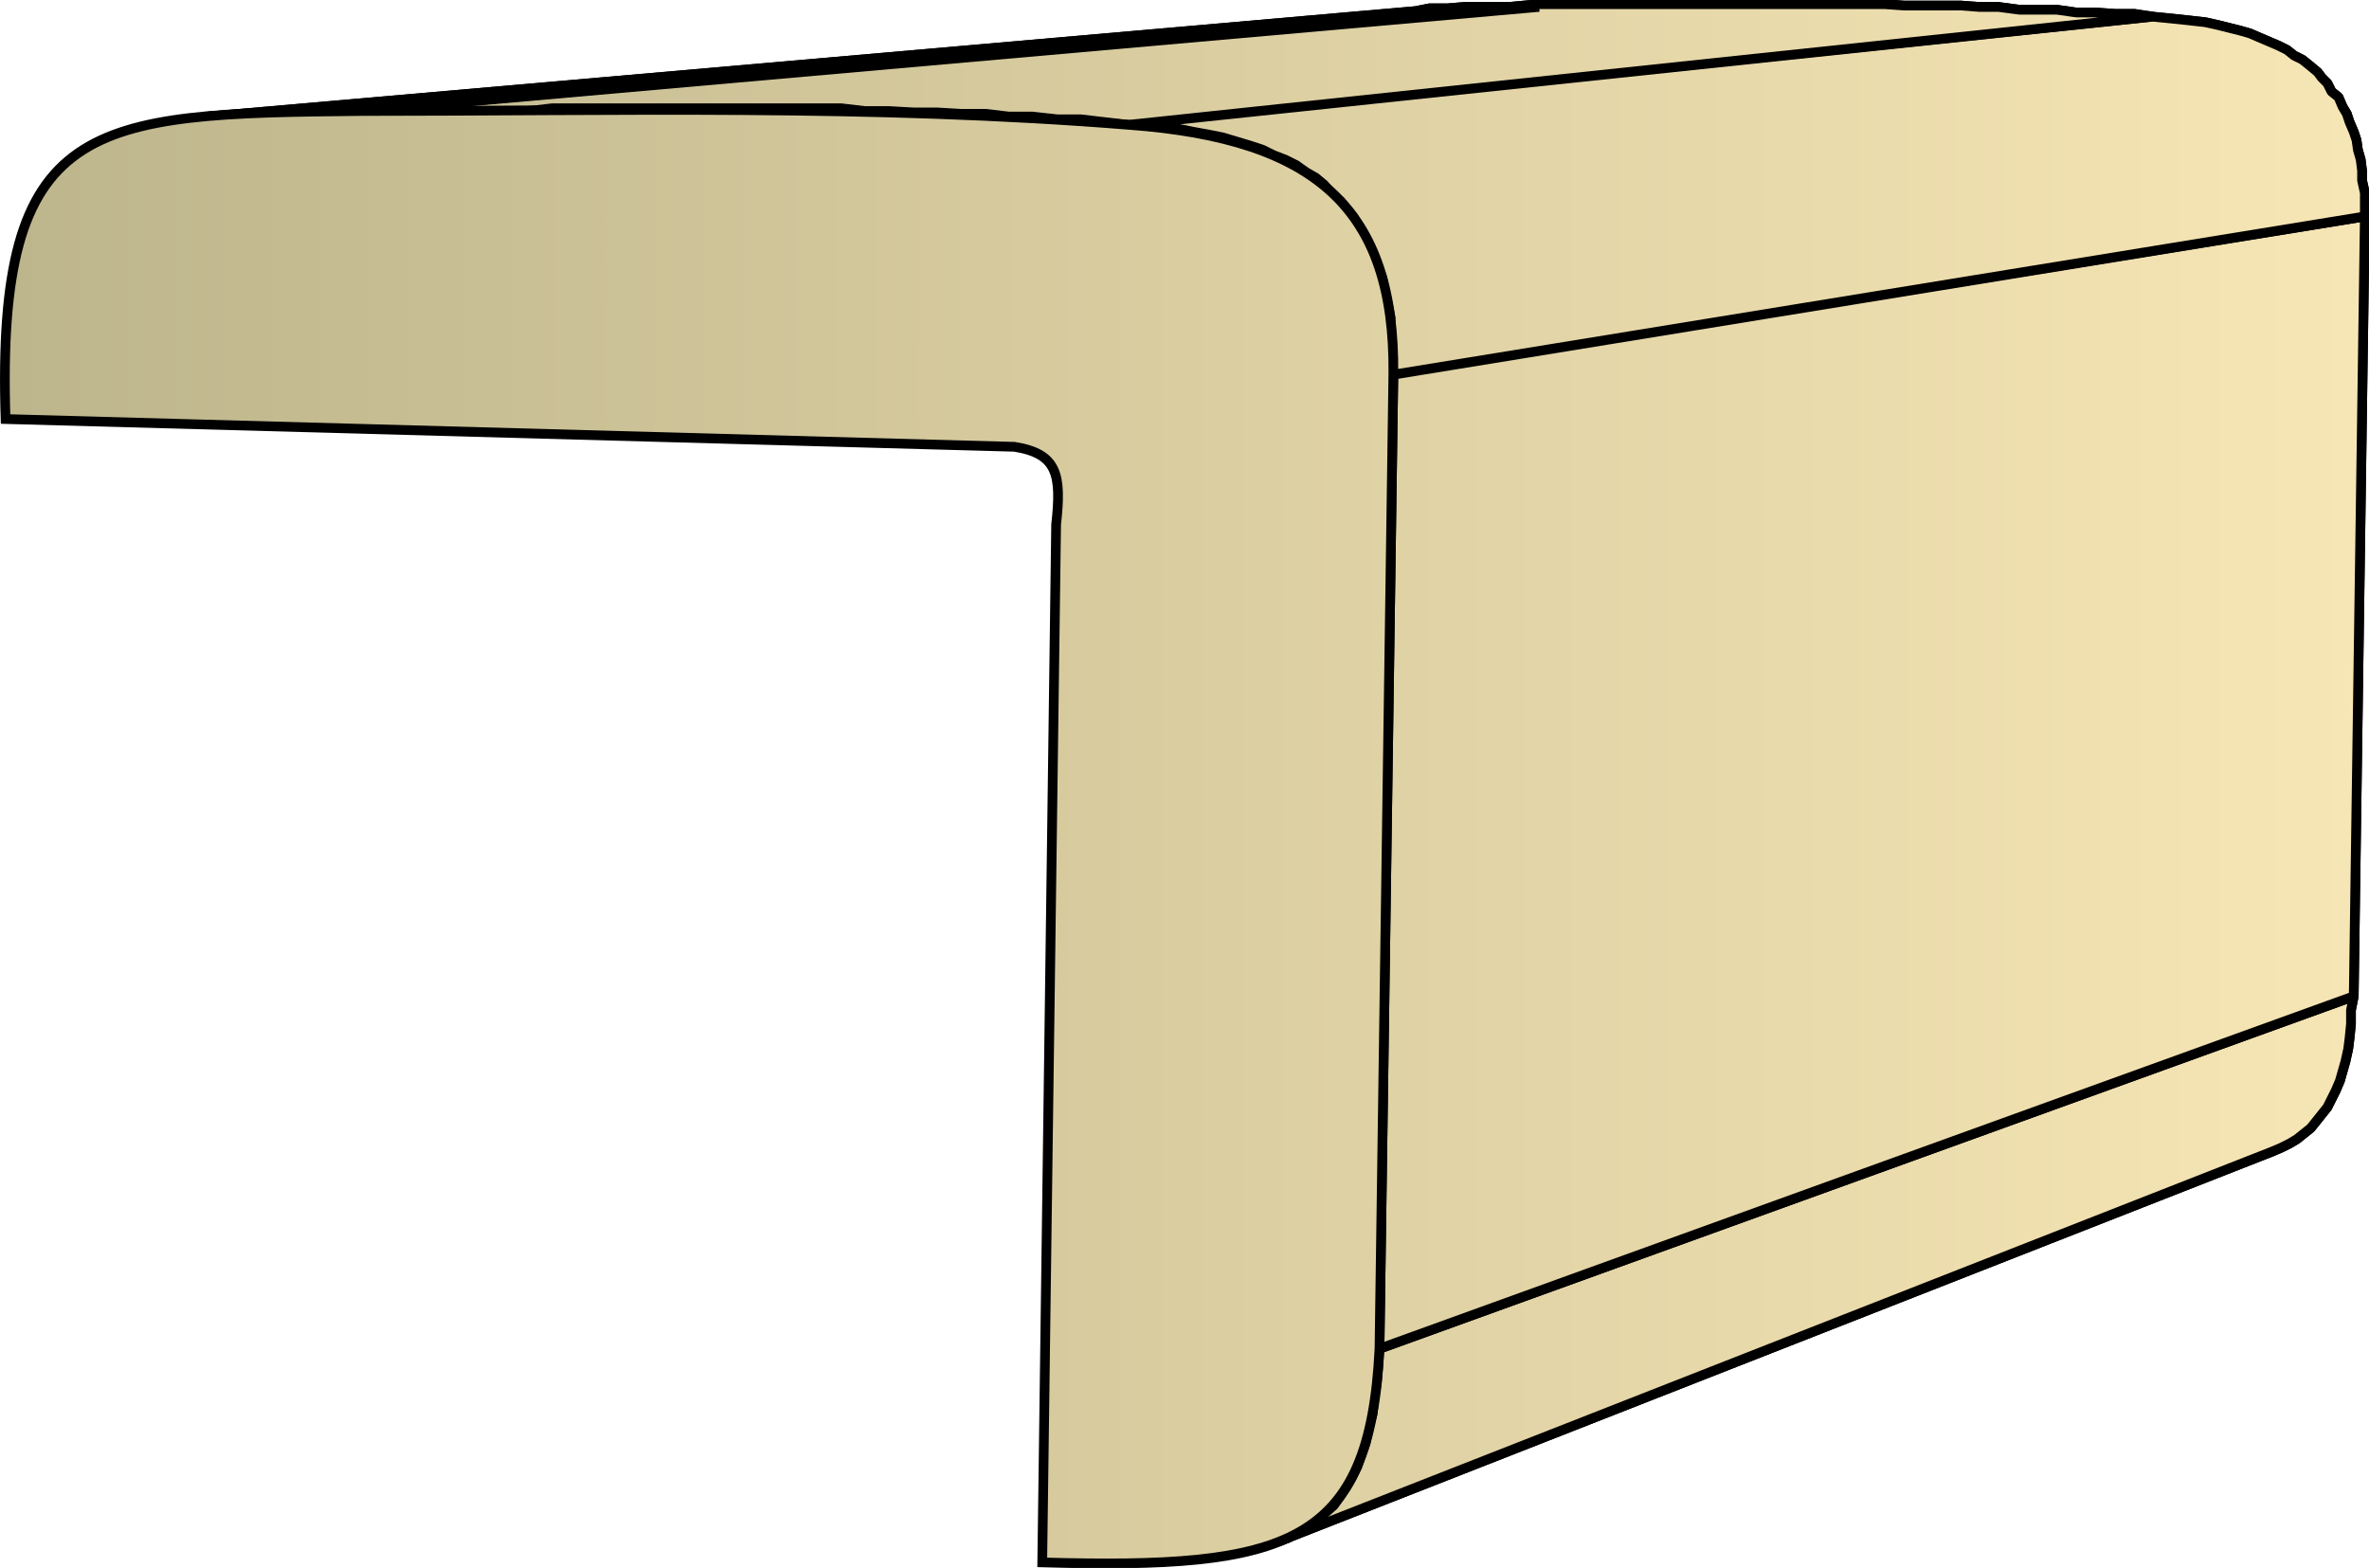<svg xmlns="http://www.w3.org/2000/svg" xml:space="preserve" style="shape-rendering:geometricPrecision;text-rendering:geometricPrecision;image-rendering:optimizeQuality;fill-rule:evenodd;clip-rule:evenodd" viewBox="0 0 1.707 1.13"><defs><linearGradient id="id0" x1=".003" x2="1.704" y1=".565" y2=".565" gradientUnits="userSpaceOnUse"><stop offset="0" style="stop-color:#bdb58c"/><stop offset="1" style="stop-color:#f7e6b5"/></linearGradient><style>.str0{stroke:#000;stroke-width:.007;stroke-linejoin:bevel}.fil0{fill:url(#id0)}</style></defs><g id="Layer_x0020_1"><g id="_276768648"><path id="_273499696" d="M.921 1.111 1.637.83l.007-.003.006-.003.005-.003.005-.004.005-.004.004-.005.004-.005.004-.005.003-.006.003-.006.003-.007.002-.007.002-.007.002-.009.001-.008.001-.01v-.01l.002-.01-.702.254-.001.013-.001.012-.002.012-.001.01-.003.011-.002.01-.003.008-.003.009-.004.008-.004.007-.004.006-.005.007-.006.005-.006.005-.006.005-.007.004-.007.004z" class="fil0 str0"/><path id="_273483832" d="m.994.972.702-.254.008-.562-.7.113z" class="fil0 str0"/><path id="_273490912" d="m1.004.27.7-.114V.139L1.702.13V.123L1.701.115 1.699.108 1.698.101 1.696.095 1.693.088 1.691.082 1.688.077 1.685.07 1.68.066 1.677.06 1.673.056 1.67.052 1.664.047 1.659.043 1.653.04 1.648.036 1.642.033 1.635.03 1.628.027 1.621.024 1.614.022 1.606.02 1.598.018 1.589.016 1.58.015 1.571.014l-.01-.001-.01-.001-.738.077.013.001.012.002.012.001.01.002.011.002.01.002.01.003.01.003.009.003.008.004.008.003.008.004.007.005.007.004.006.005L.96.14l.006.005L.97.15l.005.006.004.007.004.007.004.007.003.008.003.008L.996.2l.002.01L1 .219l.002.01v.009l.001.01v.01z" class="fil0 str0"/><path id="_273489376" d="m.813.09.738-.078L1.538.01h-.014L1.51.009h-.014L1.482.007h-.027L1.44.005h-.014L1.413.004h-.041L1.358.003h-.249L.259.08h.122L.398.078h.208L.623.08H.64l.018.001h.017l.017.001H.71l.017.002h.017l.018.002h.017l.017.002z" class="fil0 str0"/><path id="_273476080" d="m.26.08.849-.075h-.054l-.012.001H1.03l-.01.002-.87.076.013-.001.015-.001h.015L.208.08h.034z" class="fil0 str0"/><path d="M.921 1.111 1.637.83l.007-.003.006-.003.005-.003.005-.004.005-.004.004-.005.004-.005.004-.005.003-.006.003-.006.003-.007.002-.007.002-.007.002-.009.001-.008.001-.01v-.01l.002-.01-.702.254-.001.013-.001.012-.002.012-.001.01-.003.011-.002.01-.003.008-.003.009-.004.008-.004.007-.004.006-.005.007-.006.005-.006.005-.006.005-.007.004-.007.004z" class="fil0 str0"/><path d="m.994.972.702-.254.008-.562-.7.113z" class="fil0 str0"/><path d="m1.004.27.7-.114V.139L1.702.13V.123L1.701.115 1.699.108 1.698.101 1.696.095 1.693.088 1.691.082 1.688.077 1.685.07 1.68.066 1.677.06 1.673.056 1.67.052 1.664.047 1.659.043 1.653.04 1.648.036 1.642.033 1.635.03 1.628.027 1.621.024 1.614.022 1.606.02 1.598.018 1.589.016 1.58.015 1.571.014l-.01-.001-.01-.001-.738.077.013.001.012.002.012.001.01.002.011.002.01.002.01.003.01.003.009.003.008.004.008.003.008.004.007.005.007.004.006.005L.96.14l.006.005L.97.15l.005.006.004.007.004.007.004.007.003.008.003.008L.996.2l.002.01L1 .219l.002.01v.009l.001.01v.01z" class="fil0 str0"/><path d="m.813.09.738-.078L1.538.01h-.014L1.51.009h-.014L1.482.007h-.027L1.44.005h-.014L1.413.004h-.041L1.358.003h-.249L.259.08h.122L.398.078h.208L.623.08H.64l.018.001h.017l.017.001H.71l.017.002h.017l.018.002h.017l.017.002z" class="fil0 str0"/><path d="m.26.08.849-.075h-.054l-.012.001H1.03l-.01.002-.87.076.013-.001.015-.001h.015L.208.08h.034z" class="fil0 str0"/></g><path d="M.731.322c.031.005.034.02.03.056l-.01.748c.177.005.236-.012.243-.154l.01-.703C1.005.151.949.1.814.09.628.075.443.08.26.08.065.082-.003.085.004.302z" class="fil0" style="stroke:#000;stroke-width:.007"/></g></svg>